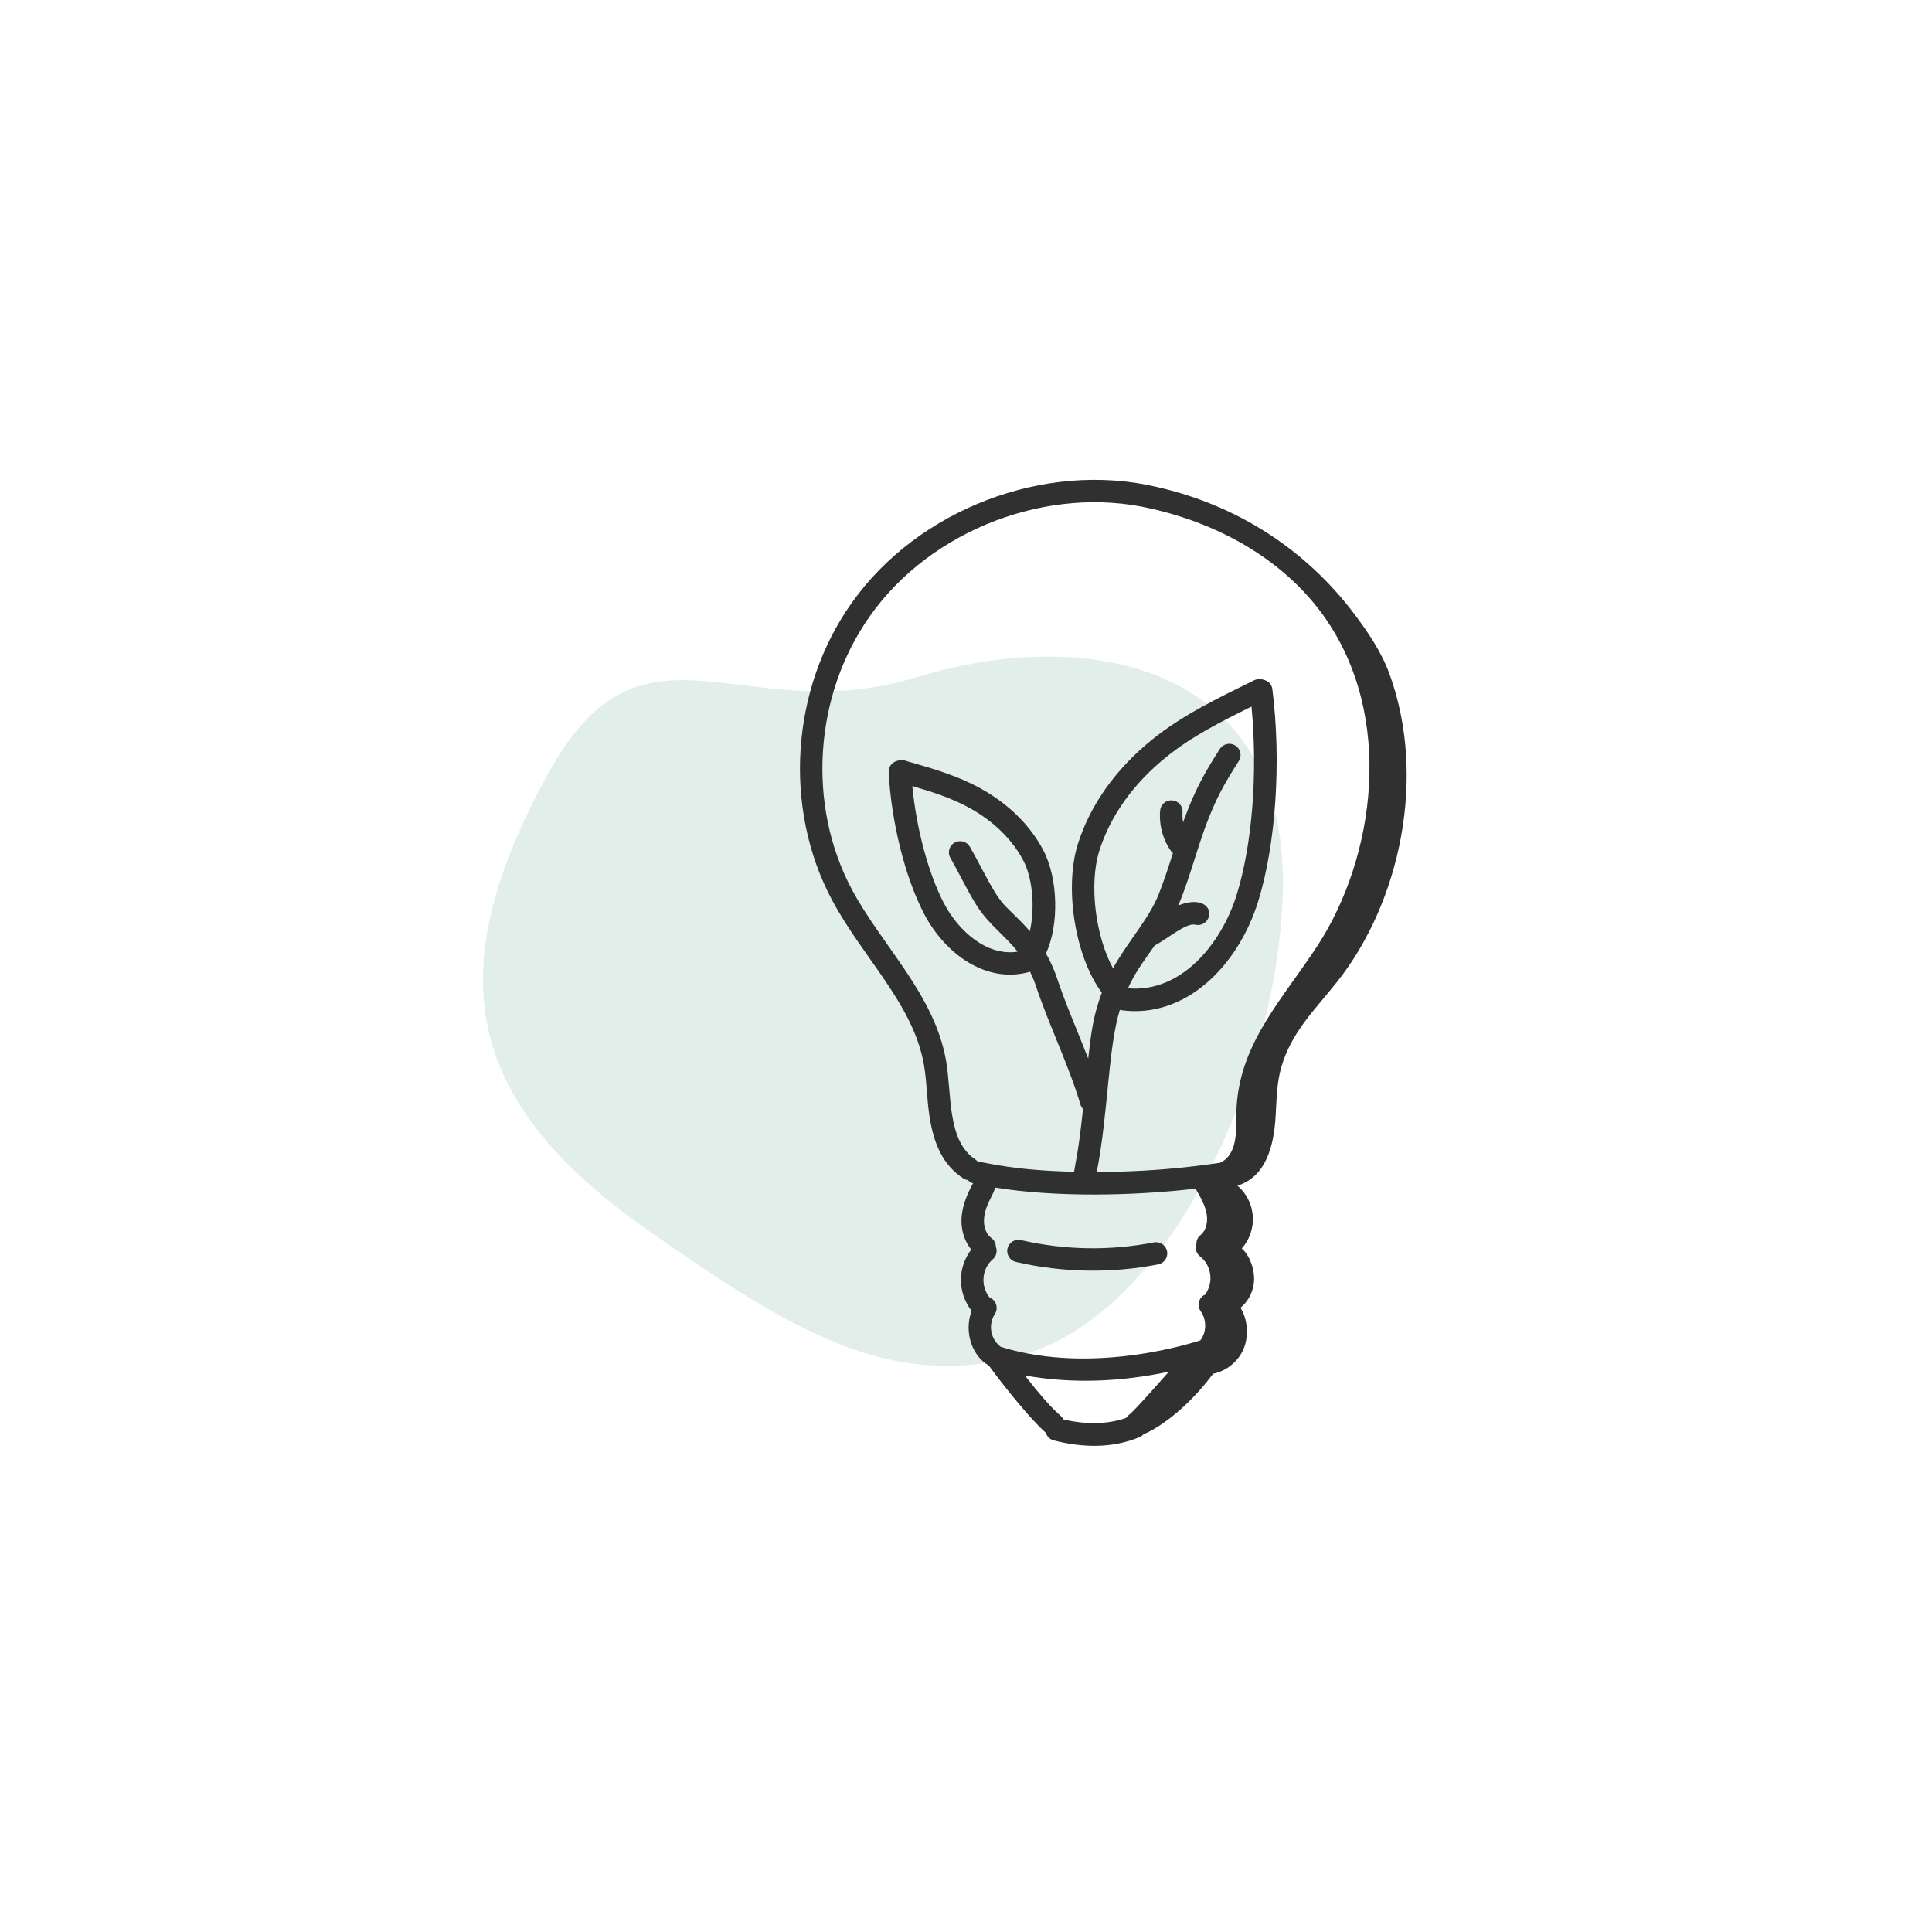 <svg xmlns="http://www.w3.org/2000/svg" fill="none" viewBox="0 0 256 256" height="256" width="256">
<path fill-opacity="0.3" fill="#9EC7B8" d="M86.367 163.384C61.994 146.428 57.72 129.56 72.666 102.431C85.164 79.744 98.208 96.794 121.397 89.754C145.44 82.456 170.142 89.037 169.999 117.029C169.88 140.426 155.987 173.663 135.402 179.567C117.9 184.587 104.149 175.755 86.367 163.384Z"></path>
<path fill="#303030" d="M154.64 165.792C154.481 164.989 153.714 164.48 152.889 164.623C147.106 165.759 141.019 165.655 135.29 164.32C134.49 164.129 133.686 164.629 133.498 165.427C133.312 166.225 133.809 167.023 134.61 167.21C140.799 168.648 147.307 168.743 153.468 167.537C154.275 167.376 154.802 166.598 154.64 165.792Z"></path>
<path fill="#303030" d="M184.112 89.298C183.043 86.37 181.261 83.742 179.378 81.255C173.082 72.943 164.133 66.968 153.182 64.499C138.421 61.064 121.619 67.496 112.858 79.885C104.786 91.25 103.739 107.075 110.253 119.26C114.31 126.88 120.966 132.993 122.408 140.984C122.624 142.176 122.717 143.384 122.816 144.665C123.149 148.935 123.742 153.612 127.654 156.149C127.839 156.27 128.04 156.336 128.245 156.366C128.432 156.558 128.654 156.716 128.932 156.786C128.239 158.072 127.544 159.585 127.415 161.263C127.291 162.902 127.776 164.448 128.699 165.57C126.888 167.94 126.841 171.237 128.743 173.694C127.626 176.747 129.023 179.795 130.923 180.877C130.973 180.925 131.028 180.964 131.085 181.005C131.243 181.285 135.628 187.193 138.581 189.859C138.732 190.327 139.088 190.72 139.602 190.852C143.408 191.839 147.356 191.936 150.988 190.433C151.189 190.349 151.357 190.224 151.496 190.077C155.238 188.409 158.719 184.755 160.749 182.029C162.517 181.67 164.073 180.404 164.778 178.751C165.482 177.098 165.343 174.809 164.373 173.295C165.476 172.381 166.153 170.978 166.178 169.55C166.204 168.122 165.613 166.381 164.543 165.429C166.643 163.053 166.539 159.338 163.968 157.103C167.743 155.921 168.768 151.916 169.019 148.051C169.165 145.817 169.155 143.544 169.783 141.394C171.142 136.742 174.135 133.918 177.156 130.118C185.556 119.553 189.085 102.918 184.112 89.298ZM132.575 178.452C131.106 177.288 131.003 175.373 131.822 174.116C132.271 173.428 132.075 172.509 131.384 172.064C131.314 172.019 131.236 172.009 131.162 171.977C129.854 170.4 130.119 168.069 131.543 166.869C132.036 166.453 132.175 165.789 131.959 165.218C131.949 164.764 131.756 164.32 131.354 164.037C130.687 163.566 130.308 162.565 130.39 161.487C130.537 159.541 131.792 158.158 131.831 157.354C139.919 158.68 150.355 158.454 158.426 157.499C158.735 158.138 159.721 159.513 159.917 161.062C160.051 162.134 159.719 163.153 159.075 163.655C158.687 163.956 158.516 164.411 158.529 164.866C158.342 165.445 158.514 166.1 159.026 166.493C160.477 167.605 160.906 169.91 159.655 171.576C159.583 171.611 159.505 171.625 159.438 171.672C158.768 172.151 158.616 173.079 159.096 173.743C159.866 174.807 159.938 176.483 159.044 177.614C158.844 177.647 145.091 182.382 132.575 178.452ZM165.83 93.627C166.671 102.327 165.94 111.929 163.853 118.61C161.825 125.09 156.488 131.597 149.458 130.949C150.416 128.891 151.19 127.855 153.004 125.28C154.677 124.423 157.169 122.233 158.383 122.528C159.185 122.722 159.989 122.231 160.183 121.433C160.523 120.024 158.976 118.835 156.129 119.983C156.945 118.069 157.598 116.015 158.288 113.847C158.735 112.445 159.181 111.042 159.68 109.668C161.008 106.014 162.228 103.829 164.148 100.838C164.592 100.147 164.388 99.231 163.695 98.789C162.994 98.347 162.076 98.552 161.635 99.24C159.597 102.414 158.3 104.743 156.877 108.658C156.839 108.762 156.809 108.869 156.772 108.972C156.698 108.538 156.657 108.097 156.694 107.661C156.764 106.845 156.157 106.127 155.337 106.057C154.499 105.985 153.794 106.592 153.724 107.408C153.555 109.358 154.112 111.354 155.252 112.886C155.298 112.948 155.368 112.975 155.421 113.027C154.829 114.884 154.217 116.801 153.493 118.592C152.195 121.81 149.365 124.867 147.48 128.31C145.157 124.049 144.272 117.15 145.669 112.726C147.123 108.113 150.181 103.827 154.512 100.326C157.96 97.542 161.785 95.626 165.83 93.627ZM125.344 140.459C123.757 131.668 116.848 125.3 112.885 117.868C106.888 106.646 107.855 92.07 115.295 81.595C123.386 70.152 138.939 64.23 152.512 67.391C162.27 69.59 170.386 74.624 175.363 81.566C184.902 94.868 182.186 113.642 174.573 125.315C170.109 132.161 164.51 137.937 163.88 146.312C163.759 147.96 163.908 149.631 163.639 151.117C163.402 152.51 162.73 153.574 161.843 153.963C161.786 153.988 161.748 154.035 161.696 154.066C160.902 154.149 154.767 155.259 145.326 155.299C146.876 147.375 146.802 138.948 148.386 133.795C148.442 133.81 148.489 133.844 148.548 133.852C157.089 135.027 164.051 127.966 166.699 119.491C169.061 111.937 169.805 100.873 168.594 91.304C168.437 90.069 166.917 89.771 166.184 90.136C161.423 92.489 156.739 94.706 152.633 98.023C147.845 101.891 144.453 106.668 142.823 111.837C140.986 117.658 142.469 126.828 145.995 131.522C144.835 134.643 144.567 136.953 144.193 140.265C142.67 136.338 141.215 133.082 140.05 129.588C139.67 128.451 139.178 127.358 138.593 126.335C140.347 122.588 140.221 116.443 138.254 112.687C136.511 109.353 133.618 106.504 129.891 104.45C126.959 102.832 123.845 101.924 120.834 101.046C120.048 100.882 119.66 100.518 118.886 100.816C118.213 100.987 117.719 101.584 117.754 102.301C118.088 108.873 119.919 116.224 122.418 121.032C125.221 126.422 130.734 130.422 136.49 128.758C136.764 129.33 137.016 129.915 137.22 130.523C139.009 135.886 141.625 141.153 143.178 146.395C143.242 146.611 143.363 146.789 143.503 146.946C142.884 152.862 142.461 154.224 142.318 155.267C134.548 155.083 131.23 154.17 129.528 153.903C129.449 153.82 129.382 153.727 129.281 153.661C125.432 151.169 126.147 144.926 125.344 140.459ZM136.458 123.381C132.725 119.247 133.125 120.869 129.992 114.919C129.51 114.007 129.029 113.094 128.514 112.205C128.104 111.496 127.194 111.252 126.477 111.662C125.765 112.071 125.52 112.979 125.932 113.689C127.091 115.685 128.099 117.888 129.407 119.975C130.968 122.461 133.181 123.98 134.843 126.102C130.772 126.741 126.985 123.358 125.066 119.668C122.996 115.686 121.426 109.779 120.888 104.158C123.542 104.939 126.069 105.735 128.446 107.044C131.659 108.817 134.137 111.241 135.61 114.058C136.859 116.443 137.145 120.437 136.458 123.381ZM140.922 188.09C140.416 187.216 140.076 187.722 135.792 182.256C142.102 183.388 148.559 183.1 154.879 181.756C148.466 189.02 150.097 186.818 149.203 187.888C146.786 188.727 144.009 188.797 140.922 188.09Z"></path>
</svg>
